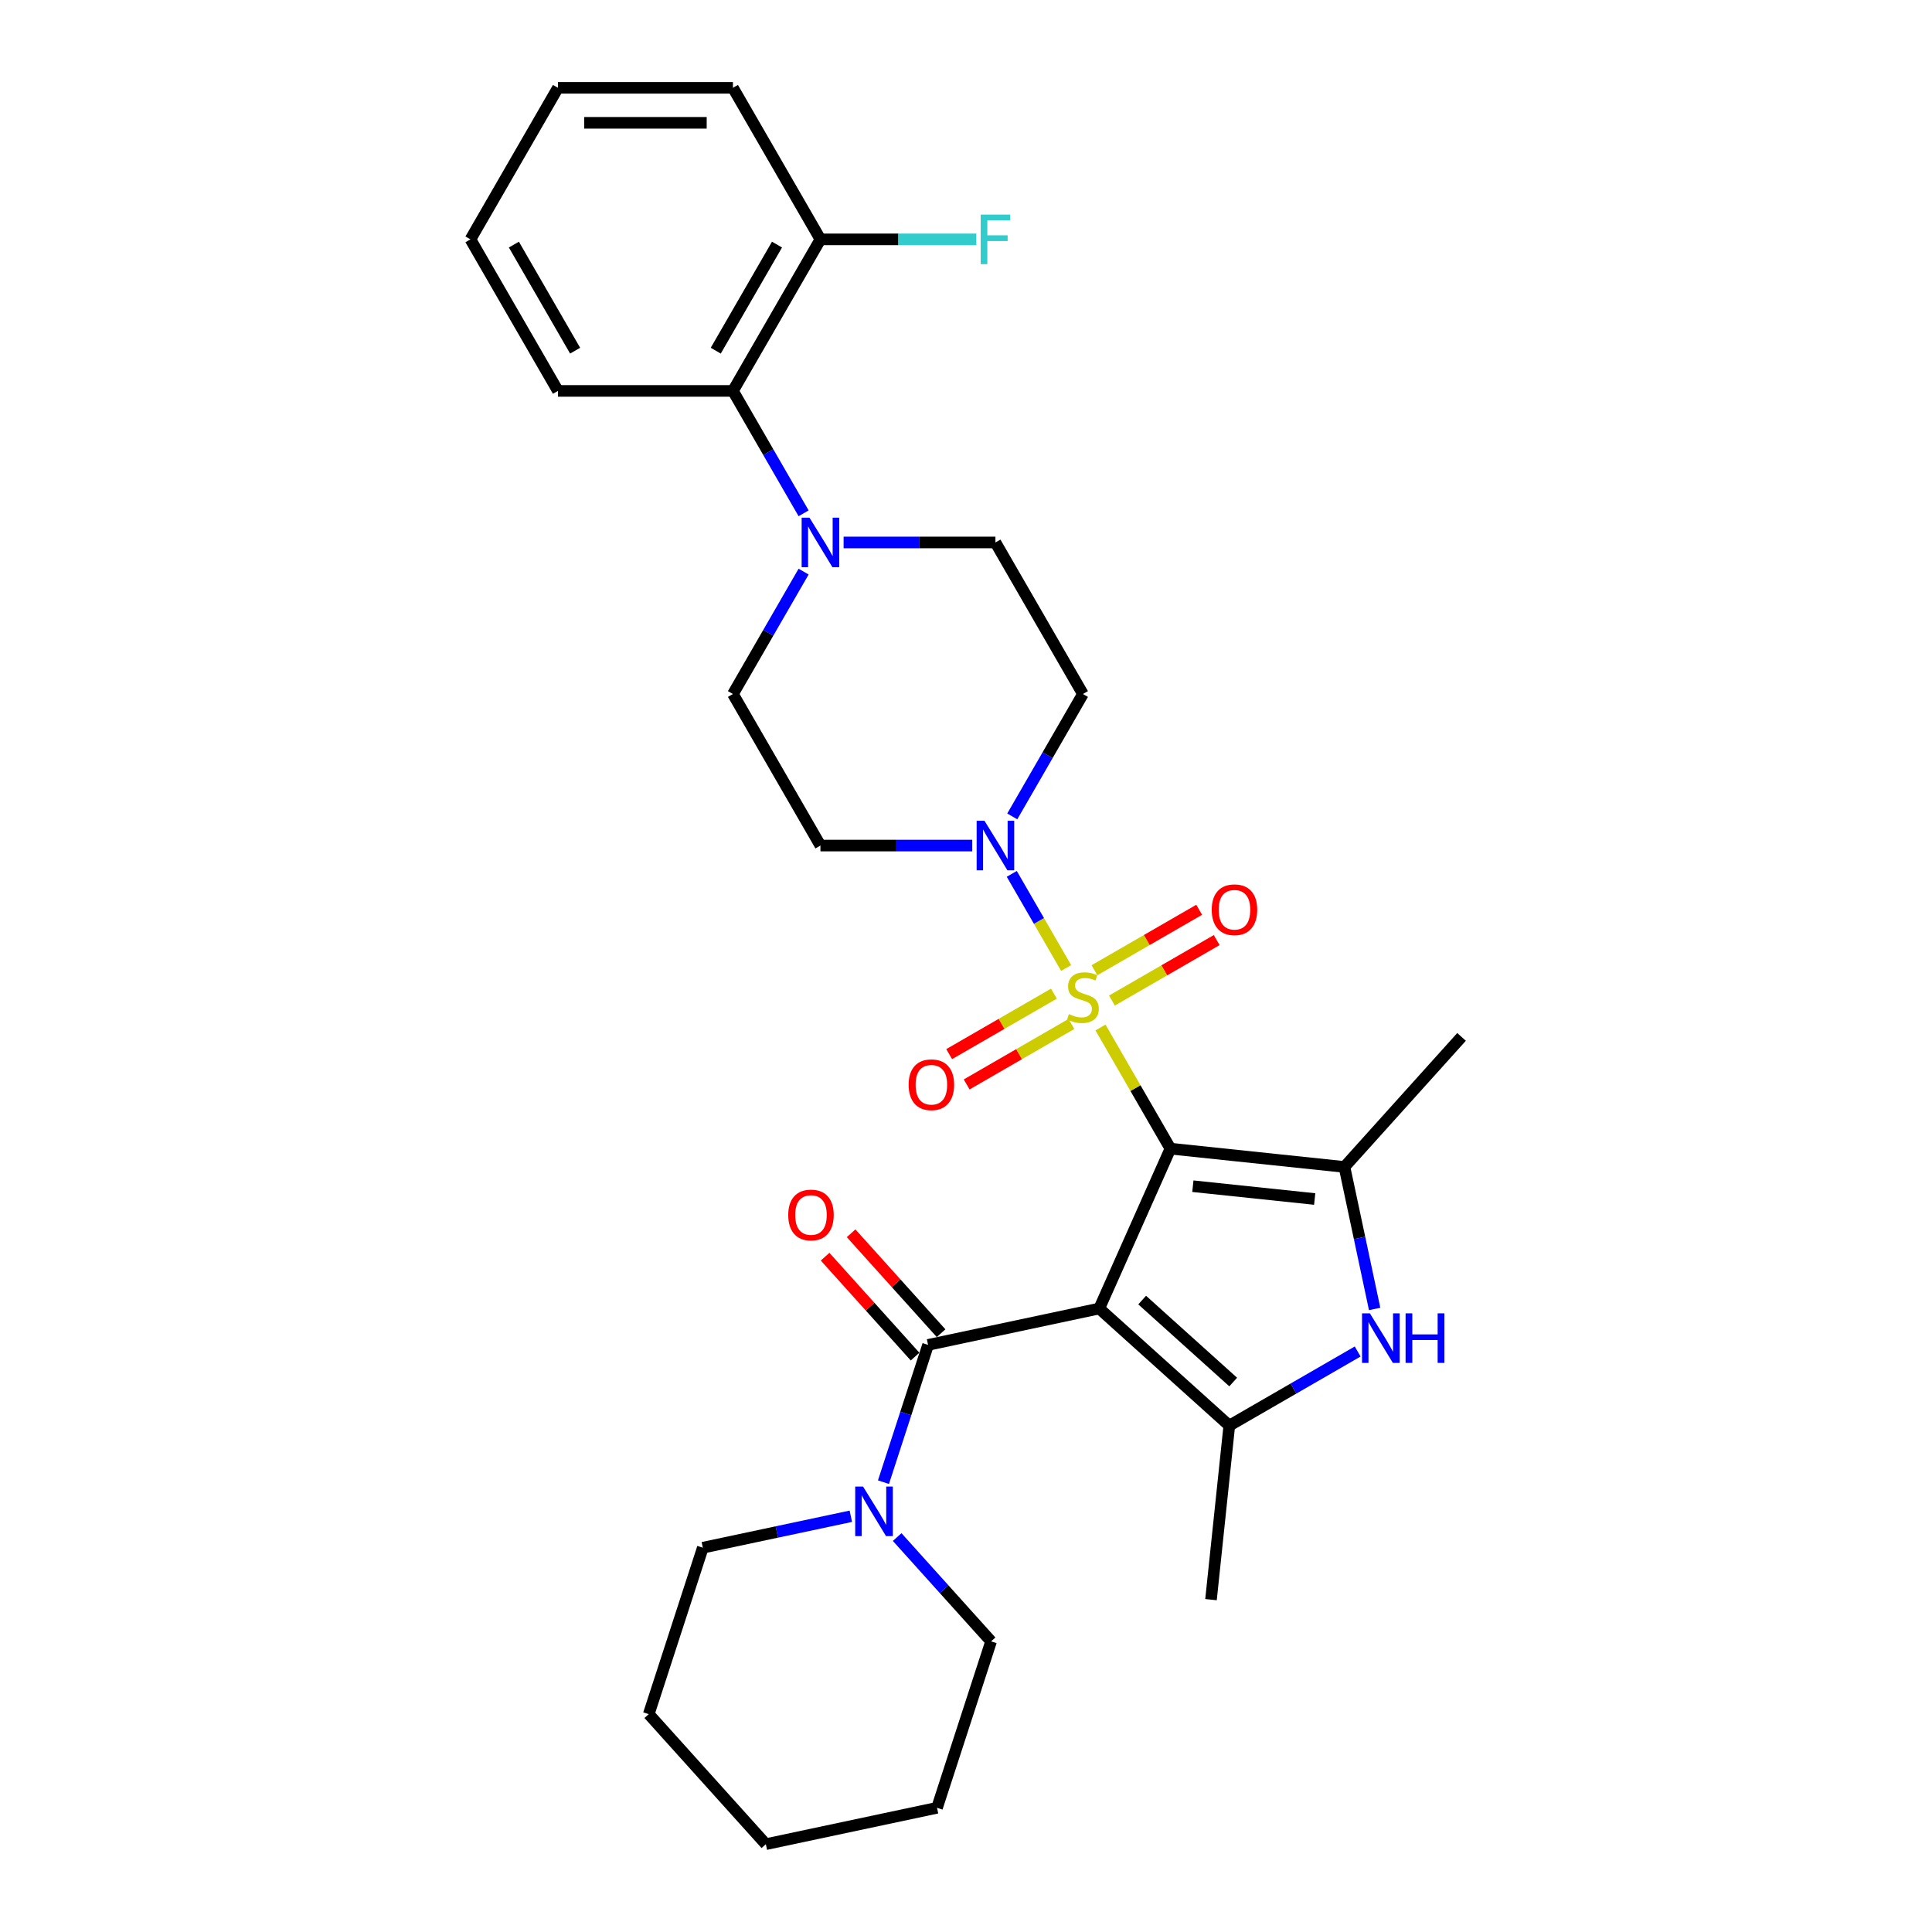 <?xml version='1.0' encoding='iso-8859-1'?>
<svg version='1.1' baseProfile='full'
              xmlns='http://www.w3.org/2000/svg'
                      xmlns:rdkit='http://www.rdkit.org/xml'
                      xmlns:xlink='http://www.w3.org/1999/xlink'
                  xml:space='preserve'
width='1000px' height='1000px' viewBox='0 0 1000 1000'>
<!-- END OF HEADER -->
<rect style='opacity:1.0;fill:#FFFFFF;stroke:none' width='1000' height='1000' x='0' y='0'> </rect>
<path class='bond-0' d='M 605.808,594.541 L 568.968,677.286' style='fill:none;fill-rule:evenodd;stroke:#000000;stroke-width:6px;stroke-linecap:butt;stroke-linejoin:miter;stroke-opacity:1' />
<path class='bond-1' d='M 605.808,594.541 L 587.709,563.191' style='fill:none;fill-rule:evenodd;stroke:#000000;stroke-width:6px;stroke-linecap:butt;stroke-linejoin:miter;stroke-opacity:1' />
<path class='bond-1' d='M 587.709,563.191 L 569.609,531.842' style='fill:none;fill-rule:evenodd;stroke:#CCCC00;stroke-width:6px;stroke-linecap:butt;stroke-linejoin:miter;stroke-opacity:1' />
<path class='bond-2' d='M 605.808,594.541 L 695.888,604.008' style='fill:none;fill-rule:evenodd;stroke:#000000;stroke-width:6px;stroke-linecap:butt;stroke-linejoin:miter;stroke-opacity:1' />
<path class='bond-2' d='M 617.427,613.977 L 680.482,620.604' style='fill:none;fill-rule:evenodd;stroke:#000000;stroke-width:6px;stroke-linecap:butt;stroke-linejoin:miter;stroke-opacity:1' />
<path class='bond-3' d='M 568.968,677.286 L 636.279,737.893' style='fill:none;fill-rule:evenodd;stroke:#000000;stroke-width:6px;stroke-linecap:butt;stroke-linejoin:miter;stroke-opacity:1' />
<path class='bond-3' d='M 591.186,672.915 L 638.303,715.34' style='fill:none;fill-rule:evenodd;stroke:#000000;stroke-width:6px;stroke-linecap:butt;stroke-linejoin:miter;stroke-opacity:1' />
<path class='bond-4' d='M 568.968,677.286 L 480.371,696.118' style='fill:none;fill-rule:evenodd;stroke:#000000;stroke-width:6px;stroke-linecap:butt;stroke-linejoin:miter;stroke-opacity:1' />
<path class='bond-6' d='M 551.829,501.046 L 537.761,476.68' style='fill:none;fill-rule:evenodd;stroke:#CCCC00;stroke-width:6px;stroke-linecap:butt;stroke-linejoin:miter;stroke-opacity:1' />
<path class='bond-6' d='M 537.761,476.68 L 523.694,452.314' style='fill:none;fill-rule:evenodd;stroke:#0000FF;stroke-width:6px;stroke-linecap:butt;stroke-linejoin:miter;stroke-opacity:1' />
<path class='bond-9' d='M 575.538,517.888 L 602.646,502.238' style='fill:none;fill-rule:evenodd;stroke:#CCCC00;stroke-width:6px;stroke-linecap:butt;stroke-linejoin:miter;stroke-opacity:1' />
<path class='bond-9' d='M 602.646,502.238 L 629.754,486.587' style='fill:none;fill-rule:evenodd;stroke:#FF0000;stroke-width:6px;stroke-linecap:butt;stroke-linejoin:miter;stroke-opacity:1' />
<path class='bond-9' d='M 566.48,502.2 L 593.588,486.549' style='fill:none;fill-rule:evenodd;stroke:#CCCC00;stroke-width:6px;stroke-linecap:butt;stroke-linejoin:miter;stroke-opacity:1' />
<path class='bond-9' d='M 593.588,486.549 L 620.696,470.899' style='fill:none;fill-rule:evenodd;stroke:#FF0000;stroke-width:6px;stroke-linecap:butt;stroke-linejoin:miter;stroke-opacity:1' />
<path class='bond-10' d='M 545.503,514.311 L 518.395,529.962' style='fill:none;fill-rule:evenodd;stroke:#CCCC00;stroke-width:6px;stroke-linecap:butt;stroke-linejoin:miter;stroke-opacity:1' />
<path class='bond-10' d='M 518.395,529.962 L 491.287,545.613' style='fill:none;fill-rule:evenodd;stroke:#FF0000;stroke-width:6px;stroke-linecap:butt;stroke-linejoin:miter;stroke-opacity:1' />
<path class='bond-10' d='M 554.56,530 L 527.453,545.65' style='fill:none;fill-rule:evenodd;stroke:#CCCC00;stroke-width:6px;stroke-linecap:butt;stroke-linejoin:miter;stroke-opacity:1' />
<path class='bond-10' d='M 527.453,545.65 L 500.345,561.301' style='fill:none;fill-rule:evenodd;stroke:#FF0000;stroke-width:6px;stroke-linecap:butt;stroke-linejoin:miter;stroke-opacity:1' />
<path class='bond-5' d='M 695.888,604.008 L 703.7,640.762' style='fill:none;fill-rule:evenodd;stroke:#000000;stroke-width:6px;stroke-linecap:butt;stroke-linejoin:miter;stroke-opacity:1' />
<path class='bond-5' d='M 703.7,640.762 L 711.512,677.515' style='fill:none;fill-rule:evenodd;stroke:#0000FF;stroke-width:6px;stroke-linecap:butt;stroke-linejoin:miter;stroke-opacity:1' />
<path class='bond-19' d='M 695.888,604.008 L 756.495,536.698' style='fill:none;fill-rule:evenodd;stroke:#000000;stroke-width:6px;stroke-linecap:butt;stroke-linejoin:miter;stroke-opacity:1' />
<path class='bond-18' d='M 636.279,737.893 L 626.811,827.972' style='fill:none;fill-rule:evenodd;stroke:#000000;stroke-width:6px;stroke-linecap:butt;stroke-linejoin:miter;stroke-opacity:1' />
<path class='bond-30' d='M 636.279,737.893 L 669.503,718.711' style='fill:none;fill-rule:evenodd;stroke:#000000;stroke-width:6px;stroke-linecap:butt;stroke-linejoin:miter;stroke-opacity:1' />
<path class='bond-30' d='M 669.503,718.711 L 702.727,699.529' style='fill:none;fill-rule:evenodd;stroke:#0000FF;stroke-width:6px;stroke-linecap:butt;stroke-linejoin:miter;stroke-opacity:1' />
<path class='bond-8' d='M 480.371,696.118 L 468.828,731.644' style='fill:none;fill-rule:evenodd;stroke:#000000;stroke-width:6px;stroke-linecap:butt;stroke-linejoin:miter;stroke-opacity:1' />
<path class='bond-8' d='M 468.828,731.644 L 457.285,767.17' style='fill:none;fill-rule:evenodd;stroke:#0000FF;stroke-width:6px;stroke-linecap:butt;stroke-linejoin:miter;stroke-opacity:1' />
<path class='bond-14' d='M 487.102,690.057 L 463.818,664.197' style='fill:none;fill-rule:evenodd;stroke:#000000;stroke-width:6px;stroke-linecap:butt;stroke-linejoin:miter;stroke-opacity:1' />
<path class='bond-14' d='M 463.818,664.197 L 440.535,638.338' style='fill:none;fill-rule:evenodd;stroke:#FF0000;stroke-width:6px;stroke-linecap:butt;stroke-linejoin:miter;stroke-opacity:1' />
<path class='bond-14' d='M 473.64,702.178 L 450.356,676.319' style='fill:none;fill-rule:evenodd;stroke:#000000;stroke-width:6px;stroke-linecap:butt;stroke-linejoin:miter;stroke-opacity:1' />
<path class='bond-14' d='M 450.356,676.319 L 427.072,650.46' style='fill:none;fill-rule:evenodd;stroke:#FF0000;stroke-width:6px;stroke-linecap:butt;stroke-linejoin:miter;stroke-opacity:1' />
<path class='bond-12' d='M 523.945,422.569 L 542.232,390.894' style='fill:none;fill-rule:evenodd;stroke:#0000FF;stroke-width:6px;stroke-linecap:butt;stroke-linejoin:miter;stroke-opacity:1' />
<path class='bond-12' d='M 542.232,390.894 L 560.52,359.218' style='fill:none;fill-rule:evenodd;stroke:#000000;stroke-width:6px;stroke-linecap:butt;stroke-linejoin:miter;stroke-opacity:1' />
<path class='bond-13' d='M 503.24,437.659 L 463.948,437.659' style='fill:none;fill-rule:evenodd;stroke:#0000FF;stroke-width:6px;stroke-linecap:butt;stroke-linejoin:miter;stroke-opacity:1' />
<path class='bond-13' d='M 463.948,437.659 L 424.657,437.659' style='fill:none;fill-rule:evenodd;stroke:#000000;stroke-width:6px;stroke-linecap:butt;stroke-linejoin:miter;stroke-opacity:1' />
<path class='bond-7' d='M 415.945,295.867 L 397.657,327.543' style='fill:none;fill-rule:evenodd;stroke:#0000FF;stroke-width:6px;stroke-linecap:butt;stroke-linejoin:miter;stroke-opacity:1' />
<path class='bond-7' d='M 397.657,327.543 L 379.369,359.218' style='fill:none;fill-rule:evenodd;stroke:#000000;stroke-width:6px;stroke-linecap:butt;stroke-linejoin:miter;stroke-opacity:1' />
<path class='bond-11' d='M 415.945,265.687 L 397.657,234.012' style='fill:none;fill-rule:evenodd;stroke:#0000FF;stroke-width:6px;stroke-linecap:butt;stroke-linejoin:miter;stroke-opacity:1' />
<path class='bond-11' d='M 397.657,234.012 L 379.369,202.336' style='fill:none;fill-rule:evenodd;stroke:#000000;stroke-width:6px;stroke-linecap:butt;stroke-linejoin:miter;stroke-opacity:1' />
<path class='bond-31' d='M 436.649,280.777 L 475.941,280.777' style='fill:none;fill-rule:evenodd;stroke:#0000FF;stroke-width:6px;stroke-linecap:butt;stroke-linejoin:miter;stroke-opacity:1' />
<path class='bond-31' d='M 475.941,280.777 L 515.232,280.777' style='fill:none;fill-rule:evenodd;stroke:#000000;stroke-width:6px;stroke-linecap:butt;stroke-linejoin:miter;stroke-opacity:1' />
<path class='bond-21' d='M 440.39,784.809 L 402.088,792.951' style='fill:none;fill-rule:evenodd;stroke:#0000FF;stroke-width:6px;stroke-linecap:butt;stroke-linejoin:miter;stroke-opacity:1' />
<path class='bond-21' d='M 402.088,792.951 L 363.785,801.092' style='fill:none;fill-rule:evenodd;stroke:#000000;stroke-width:6px;stroke-linecap:butt;stroke-linejoin:miter;stroke-opacity:1' />
<path class='bond-22' d='M 464.374,795.579 L 488.681,822.575' style='fill:none;fill-rule:evenodd;stroke:#0000FF;stroke-width:6px;stroke-linecap:butt;stroke-linejoin:miter;stroke-opacity:1' />
<path class='bond-22' d='M 488.681,822.575 L 512.989,849.571' style='fill:none;fill-rule:evenodd;stroke:#000000;stroke-width:6px;stroke-linecap:butt;stroke-linejoin:miter;stroke-opacity:1' />
<path class='bond-17' d='M 379.369,202.336 L 424.657,123.895' style='fill:none;fill-rule:evenodd;stroke:#000000;stroke-width:6px;stroke-linecap:butt;stroke-linejoin:miter;stroke-opacity:1' />
<path class='bond-17' d='M 370.474,181.513 L 402.175,126.604' style='fill:none;fill-rule:evenodd;stroke:#000000;stroke-width:6px;stroke-linecap:butt;stroke-linejoin:miter;stroke-opacity:1' />
<path class='bond-23' d='M 379.369,202.336 L 288.793,202.336' style='fill:none;fill-rule:evenodd;stroke:#000000;stroke-width:6px;stroke-linecap:butt;stroke-linejoin:miter;stroke-opacity:1' />
<path class='bond-15' d='M 560.52,359.218 L 515.232,280.777' style='fill:none;fill-rule:evenodd;stroke:#000000;stroke-width:6px;stroke-linecap:butt;stroke-linejoin:miter;stroke-opacity:1' />
<path class='bond-16' d='M 424.657,437.659 L 379.369,359.218' style='fill:none;fill-rule:evenodd;stroke:#000000;stroke-width:6px;stroke-linecap:butt;stroke-linejoin:miter;stroke-opacity:1' />
<path class='bond-20' d='M 424.657,123.895 L 464.999,123.895' style='fill:none;fill-rule:evenodd;stroke:#000000;stroke-width:6px;stroke-linecap:butt;stroke-linejoin:miter;stroke-opacity:1' />
<path class='bond-20' d='M 464.999,123.895 L 505.342,123.895' style='fill:none;fill-rule:evenodd;stroke:#33CCCC;stroke-width:6px;stroke-linecap:butt;stroke-linejoin:miter;stroke-opacity:1' />
<path class='bond-24' d='M 424.657,123.895 L 379.369,45.455' style='fill:none;fill-rule:evenodd;stroke:#000000;stroke-width:6px;stroke-linecap:butt;stroke-linejoin:miter;stroke-opacity:1' />
<path class='bond-25' d='M 363.785,801.092 L 335.796,887.235' style='fill:none;fill-rule:evenodd;stroke:#000000;stroke-width:6px;stroke-linecap:butt;stroke-linejoin:miter;stroke-opacity:1' />
<path class='bond-26' d='M 512.989,849.571 L 484.999,935.714' style='fill:none;fill-rule:evenodd;stroke:#000000;stroke-width:6px;stroke-linecap:butt;stroke-linejoin:miter;stroke-opacity:1' />
<path class='bond-27' d='M 288.793,202.336 L 243.505,123.895' style='fill:none;fill-rule:evenodd;stroke:#000000;stroke-width:6px;stroke-linecap:butt;stroke-linejoin:miter;stroke-opacity:1' />
<path class='bond-27' d='M 297.688,181.513 L 265.987,126.604' style='fill:none;fill-rule:evenodd;stroke:#000000;stroke-width:6px;stroke-linecap:butt;stroke-linejoin:miter;stroke-opacity:1' />
<path class='bond-33' d='M 379.369,45.455 L 288.793,45.455' style='fill:none;fill-rule:evenodd;stroke:#000000;stroke-width:6px;stroke-linecap:butt;stroke-linejoin:miter;stroke-opacity:1' />
<path class='bond-33' d='M 365.783,63.57 L 302.379,63.57' style='fill:none;fill-rule:evenodd;stroke:#000000;stroke-width:6px;stroke-linecap:butt;stroke-linejoin:miter;stroke-opacity:1' />
<path class='bond-32' d='M 335.796,887.235 L 396.403,954.545' style='fill:none;fill-rule:evenodd;stroke:#000000;stroke-width:6px;stroke-linecap:butt;stroke-linejoin:miter;stroke-opacity:1' />
<path class='bond-29' d='M 484.999,935.714 L 396.403,954.545' style='fill:none;fill-rule:evenodd;stroke:#000000;stroke-width:6px;stroke-linecap:butt;stroke-linejoin:miter;stroke-opacity:1' />
<path class='bond-28' d='M 243.505,123.895 L 288.793,45.455' style='fill:none;fill-rule:evenodd;stroke:#000000;stroke-width:6px;stroke-linecap:butt;stroke-linejoin:miter;stroke-opacity:1' />
<path  class='atom-2' d='M 553.274 524.904
Q 553.564 525.013, 554.76 525.52
Q 555.955 526.027, 557.26 526.353
Q 558.6 526.643, 559.904 526.643
Q 562.332 526.643, 563.745 525.483
Q 565.158 524.288, 565.158 522.223
Q 565.158 520.81, 564.433 519.94
Q 563.745 519.071, 562.658 518.6
Q 561.571 518.129, 559.759 517.585
Q 557.477 516.897, 556.1 516.245
Q 554.76 515.593, 553.781 514.216
Q 552.84 512.839, 552.84 510.52
Q 552.84 507.296, 555.013 505.303
Q 557.223 503.311, 561.571 503.311
Q 564.542 503.311, 567.911 504.724
L 567.078 507.513
Q 563.998 506.245, 561.68 506.245
Q 559.18 506.245, 557.803 507.296
Q 556.426 508.31, 556.463 510.086
Q 556.463 511.462, 557.151 512.296
Q 557.876 513.129, 558.89 513.6
Q 559.941 514.071, 561.68 514.614
Q 563.998 515.339, 565.375 516.064
Q 566.752 516.788, 567.73 518.274
Q 568.745 519.723, 568.745 522.223
Q 568.745 525.773, 566.353 527.694
Q 563.998 529.578, 560.049 529.578
Q 557.767 529.578, 556.028 529.07
Q 554.325 528.599, 552.296 527.766
L 553.274 524.904
' fill='#CCCC00'/>
<path  class='atom-6' d='M 709.049 679.779
L 717.455 693.366
Q 718.288 694.706, 719.629 697.134
Q 720.969 699.561, 721.042 699.706
L 721.042 679.779
L 724.447 679.779
L 724.447 705.43
L 720.933 705.43
L 711.912 690.576
Q 710.861 688.837, 709.738 686.844
Q 708.651 684.852, 708.325 684.236
L 708.325 705.43
L 704.992 705.43
L 704.992 679.779
L 709.049 679.779
' fill='#0000FF'/>
<path  class='atom-6' d='M 727.527 679.779
L 731.005 679.779
L 731.005 690.685
L 744.12 690.685
L 744.12 679.779
L 747.598 679.779
L 747.598 705.43
L 744.12 705.43
L 744.12 693.583
L 731.005 693.583
L 731.005 705.43
L 727.527 705.43
L 727.527 679.779
' fill='#0000FF'/>
<path  class='atom-7' d='M 509.562 424.833
L 517.968 438.42
Q 518.801 439.76, 520.142 442.188
Q 521.482 444.615, 521.555 444.76
L 521.555 424.833
L 524.96 424.833
L 524.96 450.484
L 521.446 450.484
L 512.425 435.63
Q 511.374 433.891, 510.251 431.898
Q 509.164 429.906, 508.838 429.29
L 508.838 450.484
L 505.505 450.484
L 505.505 424.833
L 509.562 424.833
' fill='#0000FF'/>
<path  class='atom-8' d='M 418.987 267.952
L 427.392 281.538
Q 428.225 282.879, 429.566 285.306
Q 430.906 287.733, 430.979 287.878
L 430.979 267.952
L 434.385 267.952
L 434.385 293.603
L 430.87 293.603
L 421.849 278.748
Q 420.798 277.009, 419.675 275.017
Q 418.588 273.024, 418.262 272.408
L 418.262 293.603
L 414.929 293.603
L 414.929 267.952
L 418.987 267.952
' fill='#0000FF'/>
<path  class='atom-9' d='M 446.712 769.435
L 455.117 783.021
Q 455.951 784.362, 457.291 786.789
Q 458.632 789.216, 458.704 789.361
L 458.704 769.435
L 462.11 769.435
L 462.11 795.086
L 458.595 795.086
L 449.574 780.231
Q 448.523 778.492, 447.4 776.5
Q 446.313 774.507, 445.987 773.891
L 445.987 795.086
L 442.654 795.086
L 442.654 769.435
L 446.712 769.435
' fill='#0000FF'/>
<path  class='atom-10' d='M 627.186 470.884
Q 627.186 464.725, 630.23 461.283
Q 633.273 457.842, 638.961 457.842
Q 644.649 457.842, 647.693 461.283
Q 650.736 464.725, 650.736 470.884
Q 650.736 477.116, 647.656 480.667
Q 644.577 484.181, 638.961 484.181
Q 633.309 484.181, 630.23 480.667
Q 627.186 477.152, 627.186 470.884
M 638.961 481.283
Q 642.874 481.283, 644.975 478.674
Q 647.113 476.029, 647.113 470.884
Q 647.113 465.848, 644.975 463.312
Q 642.874 460.74, 638.961 460.74
Q 635.048 460.74, 632.911 463.276
Q 630.809 465.812, 630.809 470.884
Q 630.809 476.065, 632.911 478.674
Q 635.048 481.283, 638.961 481.283
' fill='#FF0000'/>
<path  class='atom-11' d='M 470.305 561.46
Q 470.305 555.301, 473.348 551.859
Q 476.391 548.417, 482.079 548.417
Q 487.768 548.417, 490.811 551.859
Q 493.854 555.301, 493.854 561.46
Q 493.854 567.692, 490.775 571.242
Q 487.695 574.757, 482.079 574.757
Q 476.428 574.757, 473.348 571.242
Q 470.305 567.728, 470.305 561.46
M 482.079 571.858
Q 485.992 571.858, 488.094 569.25
Q 490.231 566.605, 490.231 561.46
Q 490.231 556.424, 488.094 553.888
Q 485.992 551.316, 482.079 551.316
Q 478.167 551.316, 476.029 553.852
Q 473.928 556.388, 473.928 561.46
Q 473.928 566.641, 476.029 569.25
Q 478.167 571.858, 482.079 571.858
' fill='#FF0000'/>
<path  class='atom-15' d='M 407.989 628.879
Q 407.989 622.72, 411.033 619.278
Q 414.076 615.836, 419.764 615.836
Q 425.452 615.836, 428.496 619.278
Q 431.539 622.72, 431.539 628.879
Q 431.539 635.111, 428.46 638.661
Q 425.38 642.176, 419.764 642.176
Q 414.112 642.176, 411.033 638.661
Q 407.989 635.147, 407.989 628.879
M 419.764 639.277
Q 423.677 639.277, 425.779 636.669
Q 427.916 634.024, 427.916 628.879
Q 427.916 623.843, 425.779 621.307
Q 423.677 618.735, 419.764 618.735
Q 415.851 618.735, 413.714 621.271
Q 411.612 623.807, 411.612 628.879
Q 411.612 634.06, 413.714 636.669
Q 415.851 639.277, 419.764 639.277
' fill='#FF0000'/>
<path  class='atom-21' d='M 507.606 111.07
L 522.859 111.07
L 522.859 114.005
L 511.048 114.005
L 511.048 121.794
L 521.555 121.794
L 521.555 124.765
L 511.048 124.765
L 511.048 136.721
L 507.606 136.721
L 507.606 111.07
' fill='#33CCCC'/>
</svg>
